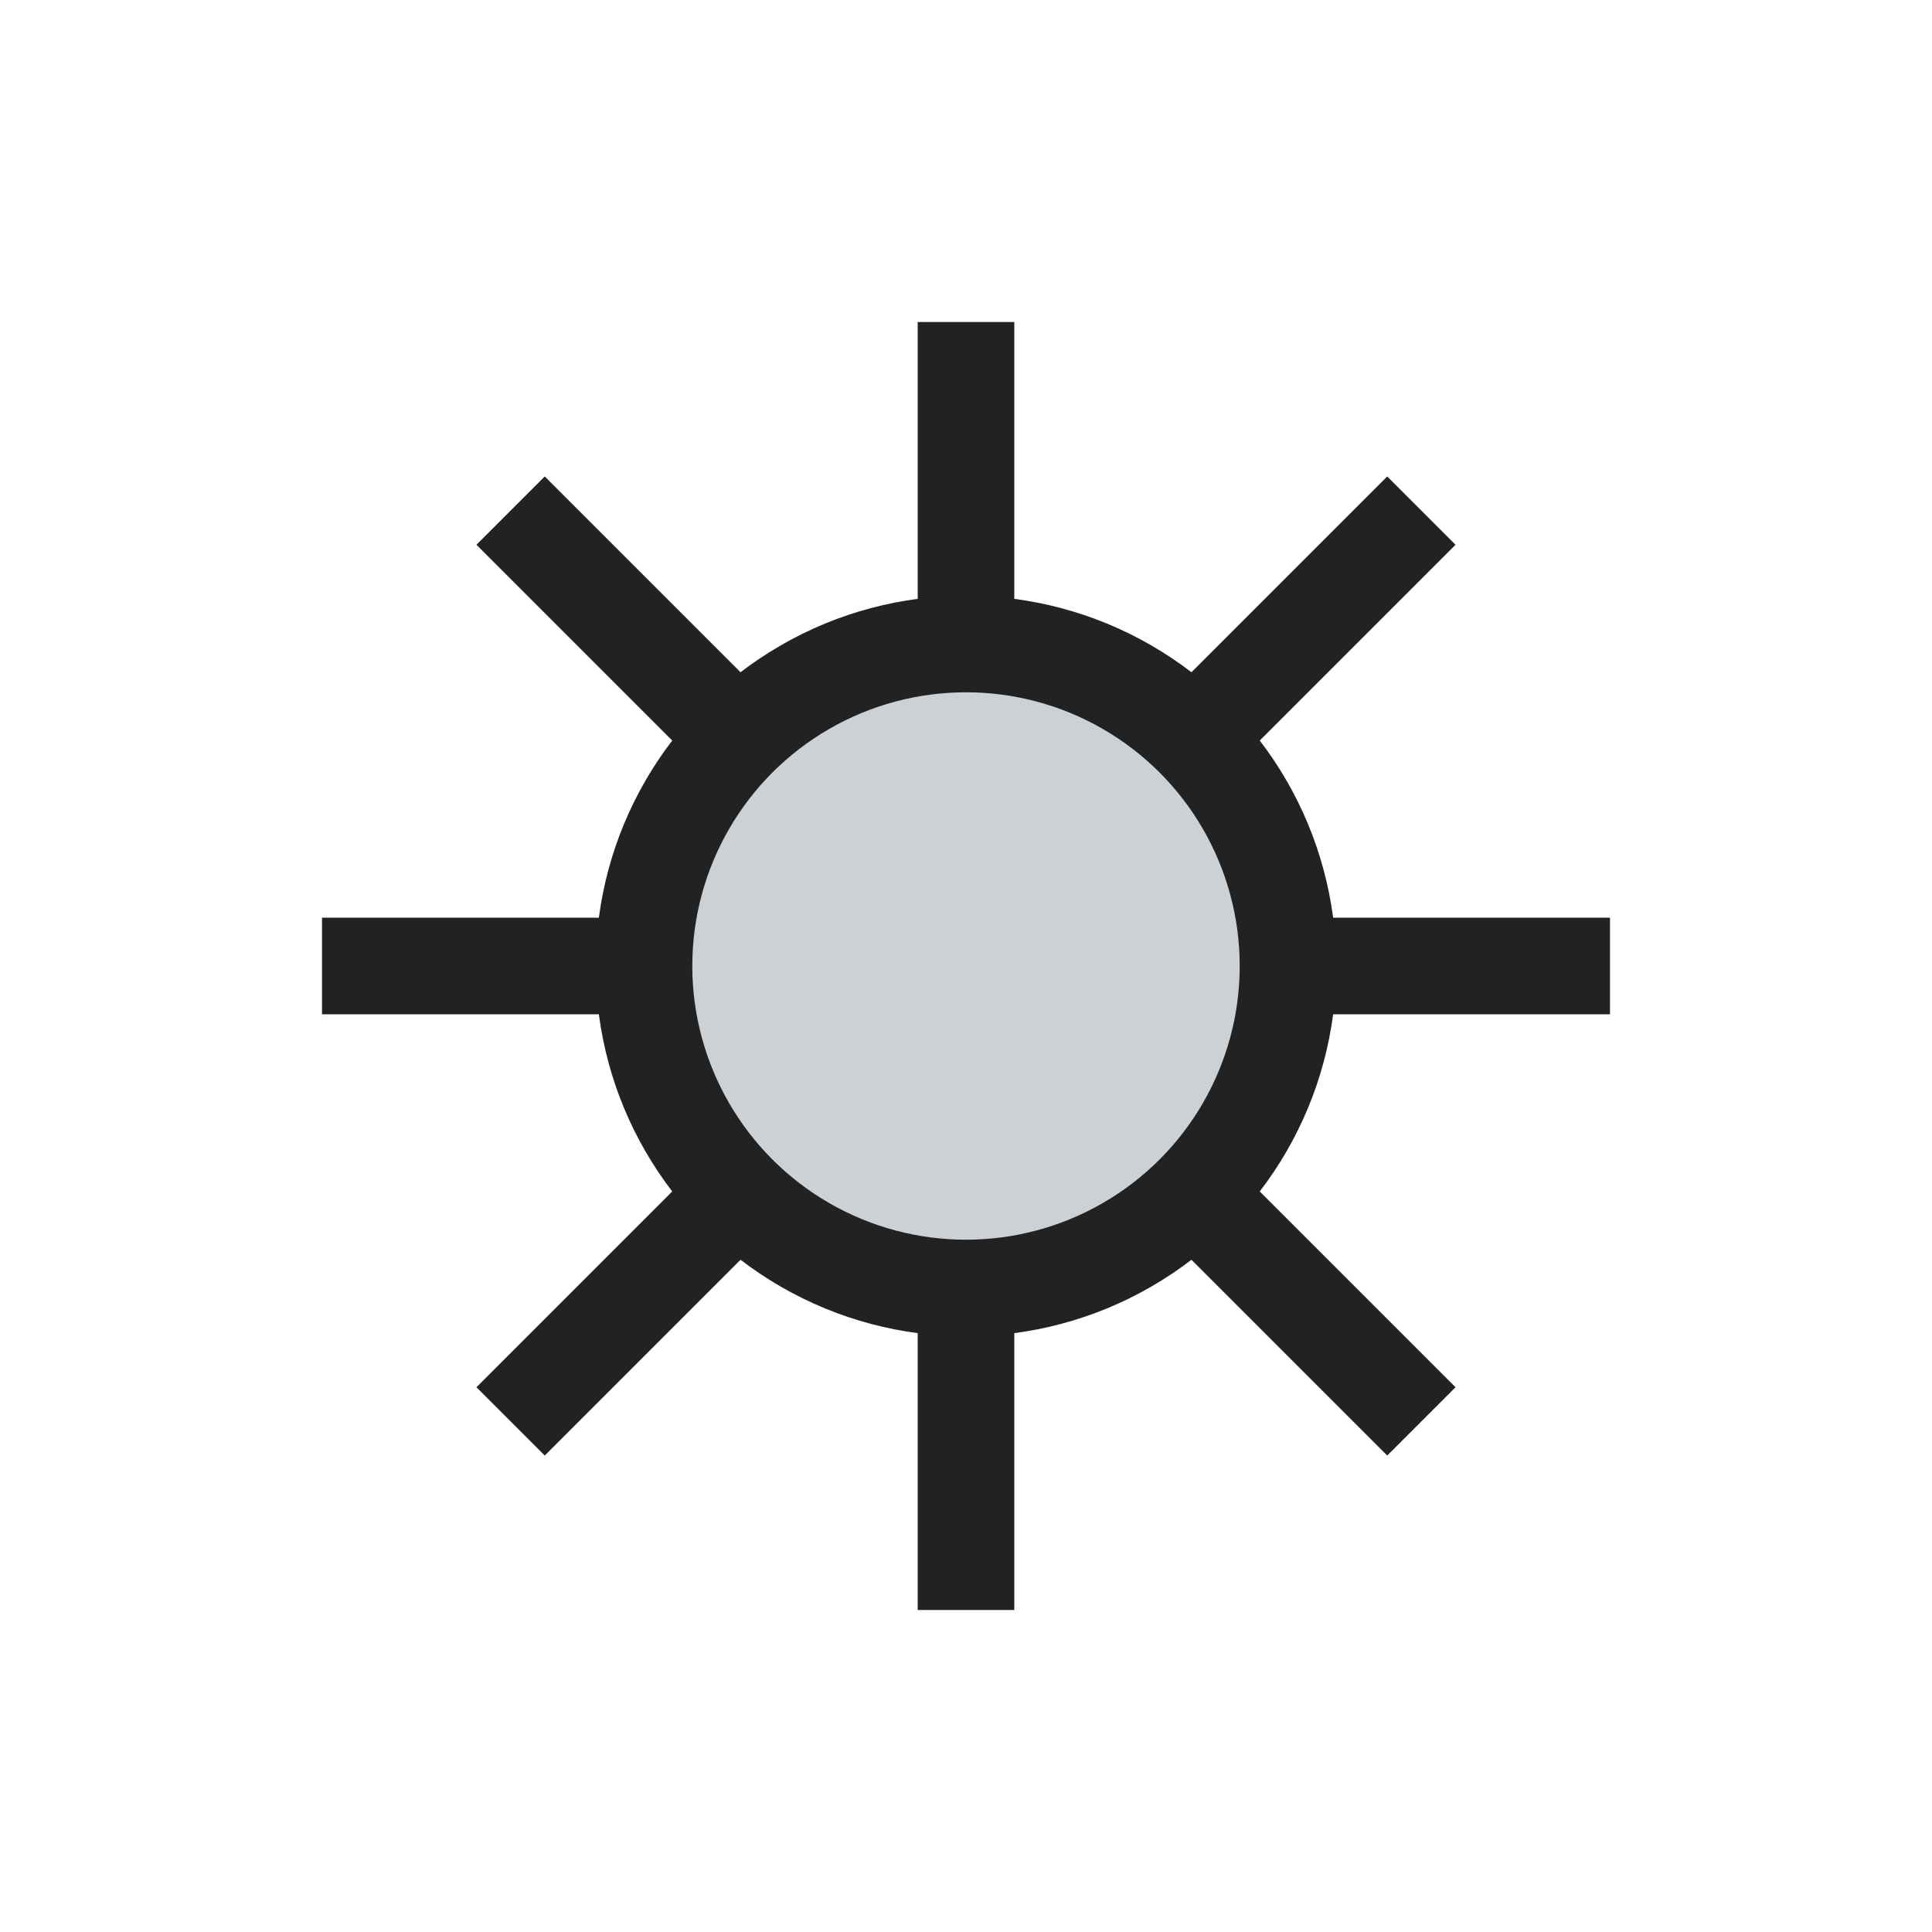 <?xml version="1.0" encoding="utf-8"?>
<svg width="800px" height="800px" viewBox="0 0 24 24" fill="none" xmlns="http://www.w3.org/2000/svg">
<circle cx="12" cy="12" r="4" fill="#2A4157" fill-opacity="0.24" stroke="#222222" stroke-width="1.2"/>
<path d="M12 8V4" stroke="#222222" stroke-width="1.2"/>
<path d="M12 20V16" stroke="#222222" stroke-width="1.2"/>
<path d="M9.172 9.172L6.343 6.343" stroke="#222222" stroke-width="1.2"/>
<path d="M17.657 17.657L14.828 14.828" stroke="#222222" stroke-width="1.2"/>
<path d="M16 12L20 12" stroke="#222222" stroke-width="1.2"/>
<path d="M4 12L8 12" stroke="#222222" stroke-width="1.2"/>
<path d="M14.828 9.172L17.657 6.343" stroke="#222222" stroke-width="1.2"/>
<path d="M6.343 17.657L9.172 14.828" stroke="#222222" stroke-width="1.2"/>
</svg>